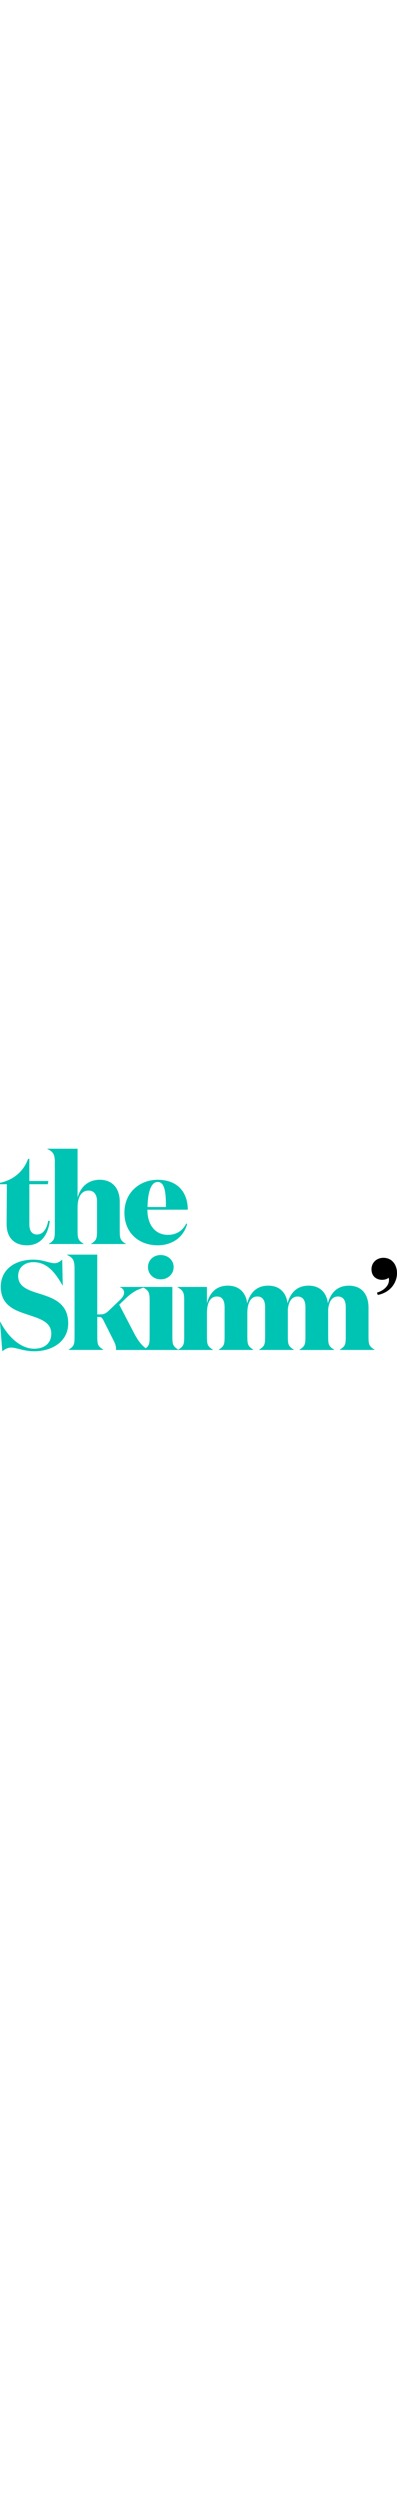 <svg width="64px" xmlns="http://www.w3.org/2000/svg" viewBox="0 0 790.16 402.19"><defs><style>.cls-1{fill:#00c4b3;}</style></defs><g id="Layer_2" data-name="Layer 2"><g id="Layer_1-2" data-name="Layer 1"><path class="cls-1" d="M13.14,149.12c-.25,29.07,16.94,42.72,40.19,42.72,30.84,0,42.46-23.76,45.75-48l-3-1c-3.28,17.44-10.86,27.55-22.49,27.55-10.11,0-15.17-7.33-15.17-20.22V70.52H95L96.3,64.2H58.38v-44H55.86C46.76,45.75,26,62.18,0,67.74v2.78H13.65Zm96-121.06v133.7c0,16.68-.76,20-11.63,27v.51H166.3v-.51c-11.12-7.07-11.88-10.36-11.88-27V116.52c0-22.75,9.1-33.37,21.74-33.37,11.88,0,16.93,9.36,16.93,21v57.63c0,16.68-.76,20-11.63,27v.51h68.75v-.51c-11.12-7.07-11.88-10.36-11.88-27V105.4c0-24.52-12.63-43.73-39.93-43.73-21.49,0-37.66,12.64-44,35.39V0H94.27V.51C106.15,6.32,109.18,11.12,109.18,28.06ZM313.59,191.84c28.81,0,51.56-15.42,58.89-42.47l-1.77-.75c-7.84,15.67-21.23,22.49-36.65,22.49-24.26,0-40.69-18.7-40.69-50h80.37c0-33.37-19.21-59.4-59.9-59.4-36.14,0-66.22,25.53-66.22,65.21C247.62,168.08,277.44,191.84,313.59,191.84ZM313.84,66c14.41,0,16.43,21.48,16.43,49.79H293.62C294.13,85.93,300.7,66,313.84,66Zm-238.52,221c-21-6.57-39.18-13.65-39.18-34.12,0-17.44,13.4-27.55,30.33-27.55,26.29,0,42.46,19,57.88,46h.51l-1-51c-4,3.28-8.6,7.07-15.17,7.07-10.11,0-23.25-7.07-42.21-7.07-38.67,0-64.95,21-64.95,53.83,0,35.39,25.52,46.26,50.55,54.34,25,8.6,50,14.41,50,38.67,0,19.46-13.65,30.08-34.37,30.08-25,0-50.55-21.23-67.23-53.58H0l4.55,58.63c5.56-4.29,10.87-7.32,17.69-7.32,10.62,0,25,7.32,45.75,7.32,36.4,0,67.74-19.71,67.74-55.35C135.73,304.89,103.12,295.79,75.32,286.94Zm219.21-51.81c0,13.65,10.87,24.26,25.28,24.26,14.66,0,25.78-10.61,25.78-24.26s-11.12-24-25.78-24C305.4,211.12,294.53,221.48,294.53,235.13Zm438.94,137V315.76c0-24.52-11.88-43.73-39.18-43.73-21.41,0-35.78,12.55-41.64,35.15C650.1,286.9,638,272,614,272c-21.41,0-35.8,12.56-41.64,35.17C569.81,286.92,557.73,272,533.7,272c-21.48,0-35.89,12.64-41.7,35.38C489.72,286.94,477.09,272,453.33,272c-21.49,0-35.64,12.64-41.45,35.38V274.56H353.24v.5c11.88,6.83,13.39,10.37,13.39,27.55v69.51c0,16.63-.75,19.95-11.78,27-11-7-11.79-10.35-11.79-27V274.56H238.6v.5c5.06,1.77,8.34,5.56,8.34,10.37.25,4.29-2.27,9.35-8.09,14.91l-22.49,21.48c-6.57,6.32-10.87,7.33-18,7.33h-4.8V210.36H133.46v.51c11.88,5.81,14.91,10.61,14.91,27.54V372.12c0,16.68-.76,20-11.63,27v.51h68.75v-.51c-11.12-7.08-11.88-10.36-11.88-27V334h3.29c4.29,0,6.32,1.77,8.84,6.58l20.73,41.19c3.79,7.08,5.05,13.65,4.3,17.95h193v-.51c-11.13-7.08-11.88-10.36-11.88-27V326.88c0-22.75,7.83-33.37,19.71-33.37s15.42,9.36,15.42,21v57.63c0,16.68-.76,20-11.63,27v.51h68.75v-.51c-10.87-7.08-11.88-10.36-11.88-27V326.88c0-22.75,8.09-33.37,19.71-33.37,11.88,0,15.68,9.36,15.68,21v57.63c0,16.68-.76,20-11.88,27v.51h69v-.51c-11.12-7.08-11.88-10.36-11.88-27V319l0,0c1.71-17.27,9.17-25.4,19.34-25.4,11.88,0,15.68,9.36,15.68,21v57.63c0,16.68-.76,20-11.88,27v.51h69v-.51c-11.12-7.08-11.88-10.36-11.88-27V318.93l0,0c1.71-17.27,9.17-25.4,19.35-25.4,11.87,0,15.67,9.36,15.67,21v57.63c0,16.68-.76,20-11.88,27v.51h69v-.51C734.23,392.08,733.47,388.8,733.47,372.12Zm-435.65,0c0,14.32-.57,18.77-7.76,24.21-9.23-6.73-16.44-17.27-22.14-28l-30.58-58.64,14.4-13.9c10.1-9.13,18.61-15.07,34-20,10.7,6.35,12.11,10.25,12.11,26.79Z"/><path d="M763.16,216.68c-13.4,0-23.76,9.35-23.76,22.75,0,15,11,21,21.08,21,5.14,0,10.06-1.54,13.2-4.2a20.12,20.12,0,0,1,.53,4.54c0,12.82-12.77,22-23.87,25l1.55,4.7c26.37-5.34,38.27-25.49,38.27-43.38C790.16,230.94,780.53,216.68,763.16,216.68Z"/></g></g></svg>